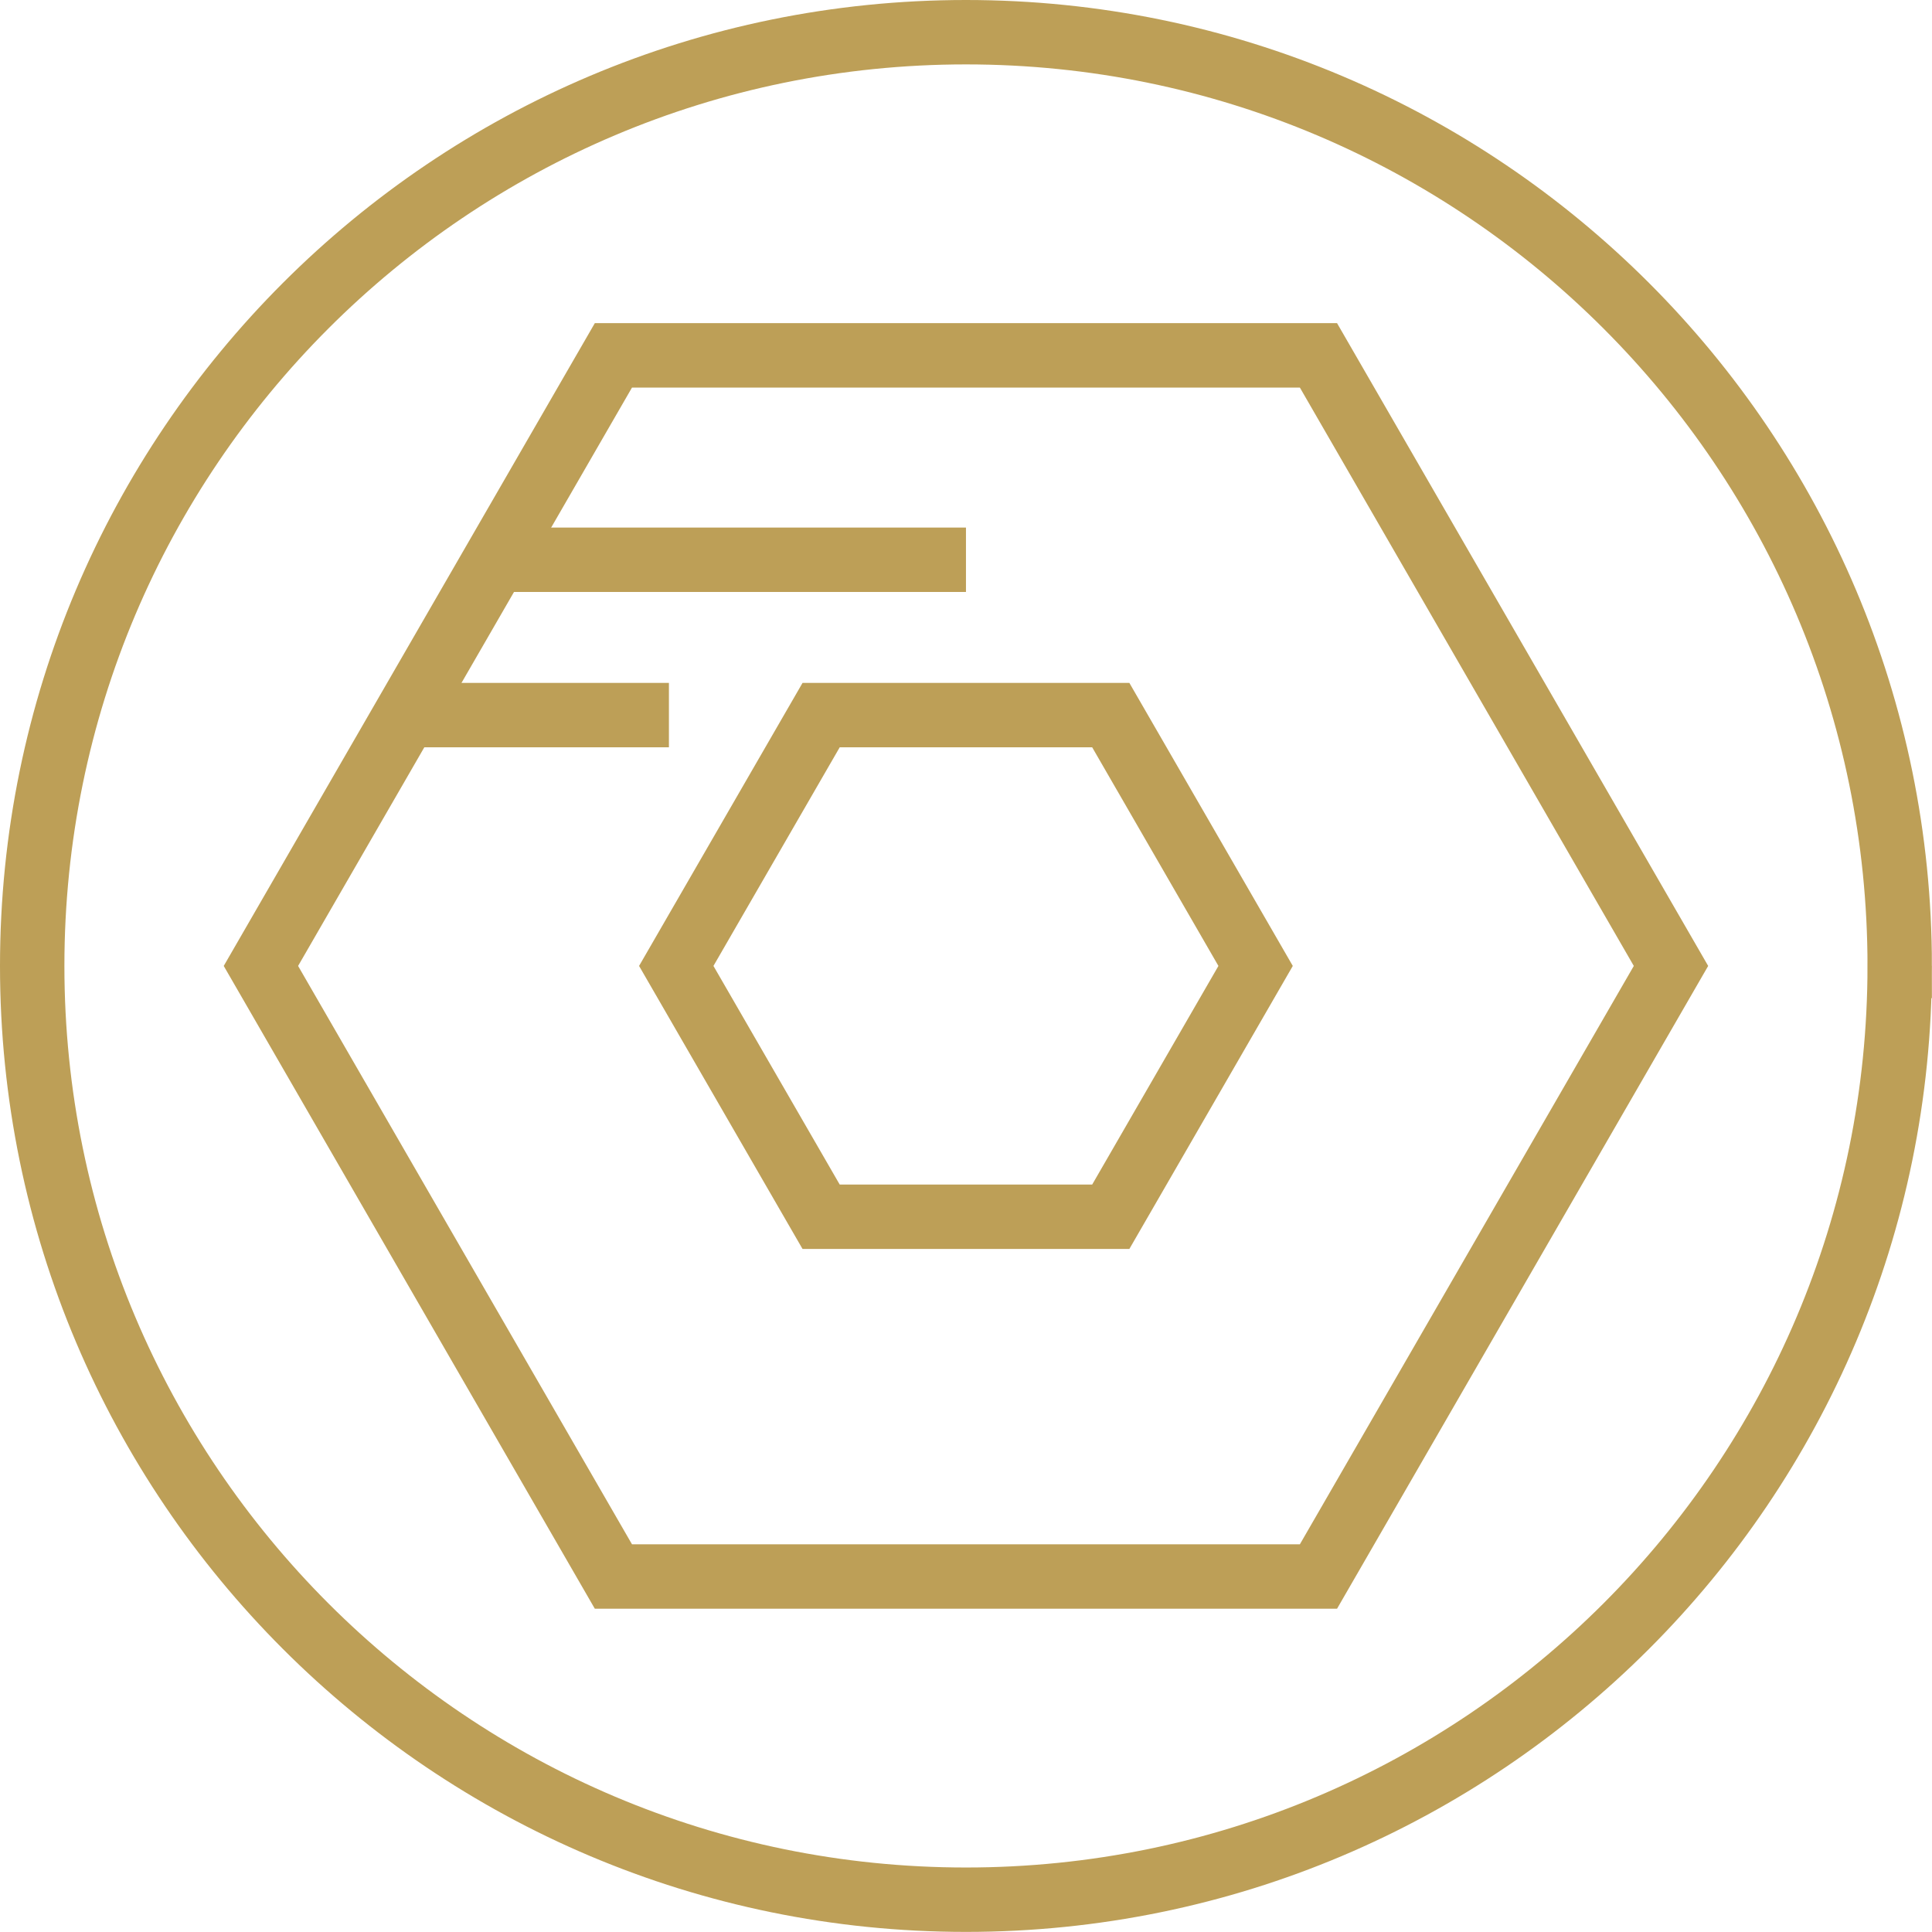 <svg xmlns="http://www.w3.org/2000/svg" width="60" height="60" viewBox="0 0 60 60">
    <g fill="none" fill-rule="evenodd" stroke="#BD9F57" stroke-width="2">
        <path d="M58.997 29.998c0 16.016-12.983 28.999-28.999 28.999C13.983 58.997 1 46.014 1 29.998 1 13.983 13.983 1 29.998 1c16.016 0 28.999 12.983 28.999 28.998z"/>
        <path d="M40.946 11.036l10.948 18.962L40.946 48.96H19.05L8.103 29.998 19.05 11.036z"/>
        <path d="M34.496 22.208l4.498 7.79-4.498 7.79h-8.995l-4.499-7.79 4.499-7.79zM15.843 17.384h14.156M12.52 22.208h8.254"/>
    </g>
</svg>